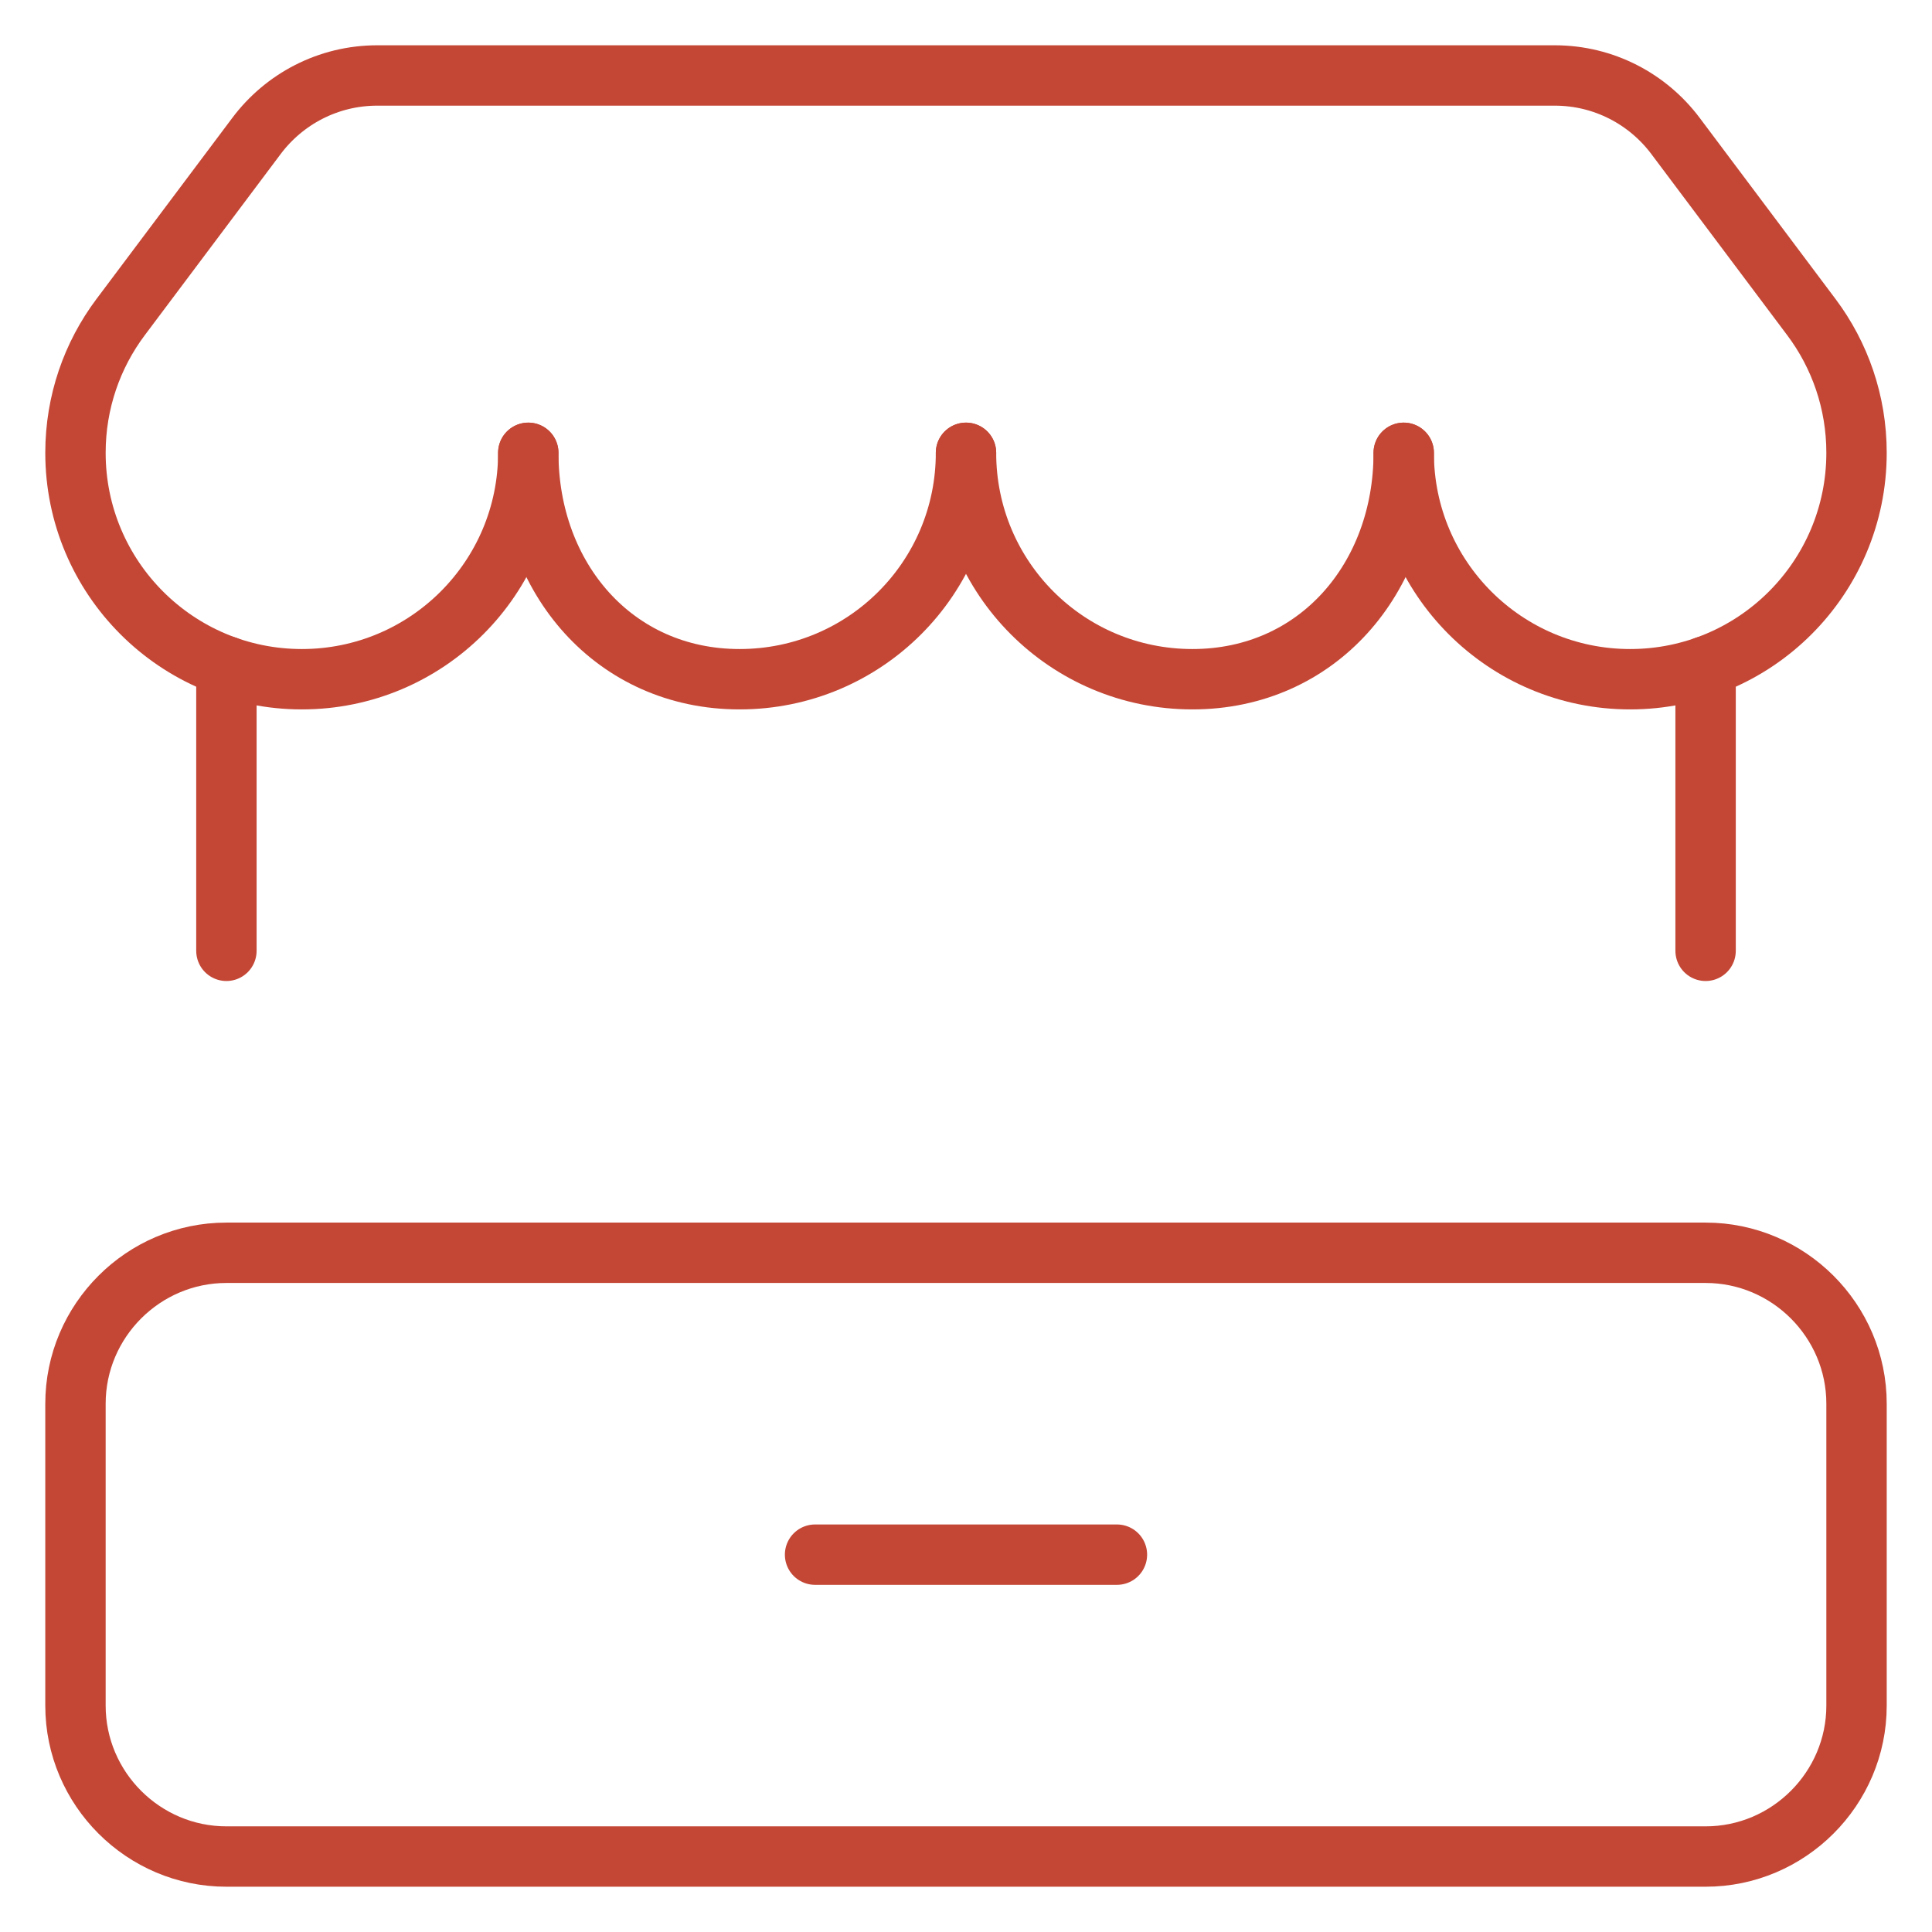 <svg width="48" height="48" viewBox="0 0 48 48" fill="none" xmlns="http://www.w3.org/2000/svg">
<path d="M42.375 31.125H5.625C3.562 31.125 1.875 32.812 1.875 34.875V42.375C1.875 44.438 3.562 46.125 5.625 46.125H42.375C44.438 46.125 46.125 44.438 46.125 42.375V34.875C46.125 32.812 44.438 31.125 42.375 31.125Z" stroke="#C44736" stroke-width="1.5" stroke-miterlimit="10" stroke-linecap="round" stroke-linejoin="round"/>
<path d="M5.625 16.555V23.623" stroke="#C44736" stroke-width="1.5" stroke-miterlimit="10" stroke-linecap="round" stroke-linejoin="round"/>
<path d="M42.375 16.555V23.623" stroke="#C44736" stroke-width="1.5" stroke-miterlimit="10" stroke-linecap="round" stroke-linejoin="round"/>
<path d="M20.25 38.625H27.75" stroke="#C44736" stroke-width="1.5" stroke-miterlimit="10" stroke-linecap="round" stroke-linejoin="round"/>
<path d="M13.125 11.25C13.125 14.357 10.607 16.875 7.5 16.875C4.393 16.875 1.875 14.357 1.875 11.25C1.875 9.985 2.292 8.818 2.997 7.878L6.373 3.377C7.057 2.465 8.147 1.875 9.375 1.875H38.625C39.853 1.875 40.943 2.465 41.627 3.377L45.003 7.878C45.708 8.818 46.125 9.985 46.125 11.25C46.125 14.357 43.607 16.875 40.5 16.875C37.393 16.875 34.875 14.357 34.875 11.25" stroke="#C44736" stroke-width="1.5" stroke-miterlimit="10" stroke-linecap="round" stroke-linejoin="round"/>
<path d="M24 11.25C24 14.362 21.488 16.875 18.375 16.875C15.262 16.875 13.125 14.362 13.125 11.25" stroke="#C44736" stroke-width="1.5" stroke-miterlimit="10" stroke-linecap="round" stroke-linejoin="round"/>
<path d="M34.875 11.25C34.875 14.362 32.738 16.875 29.625 16.875C26.512 16.875 24 14.362 24 11.25" stroke="#C44736" stroke-width="1.5" stroke-miterlimit="10" stroke-linecap="round" stroke-linejoin="round"/>
</svg>
